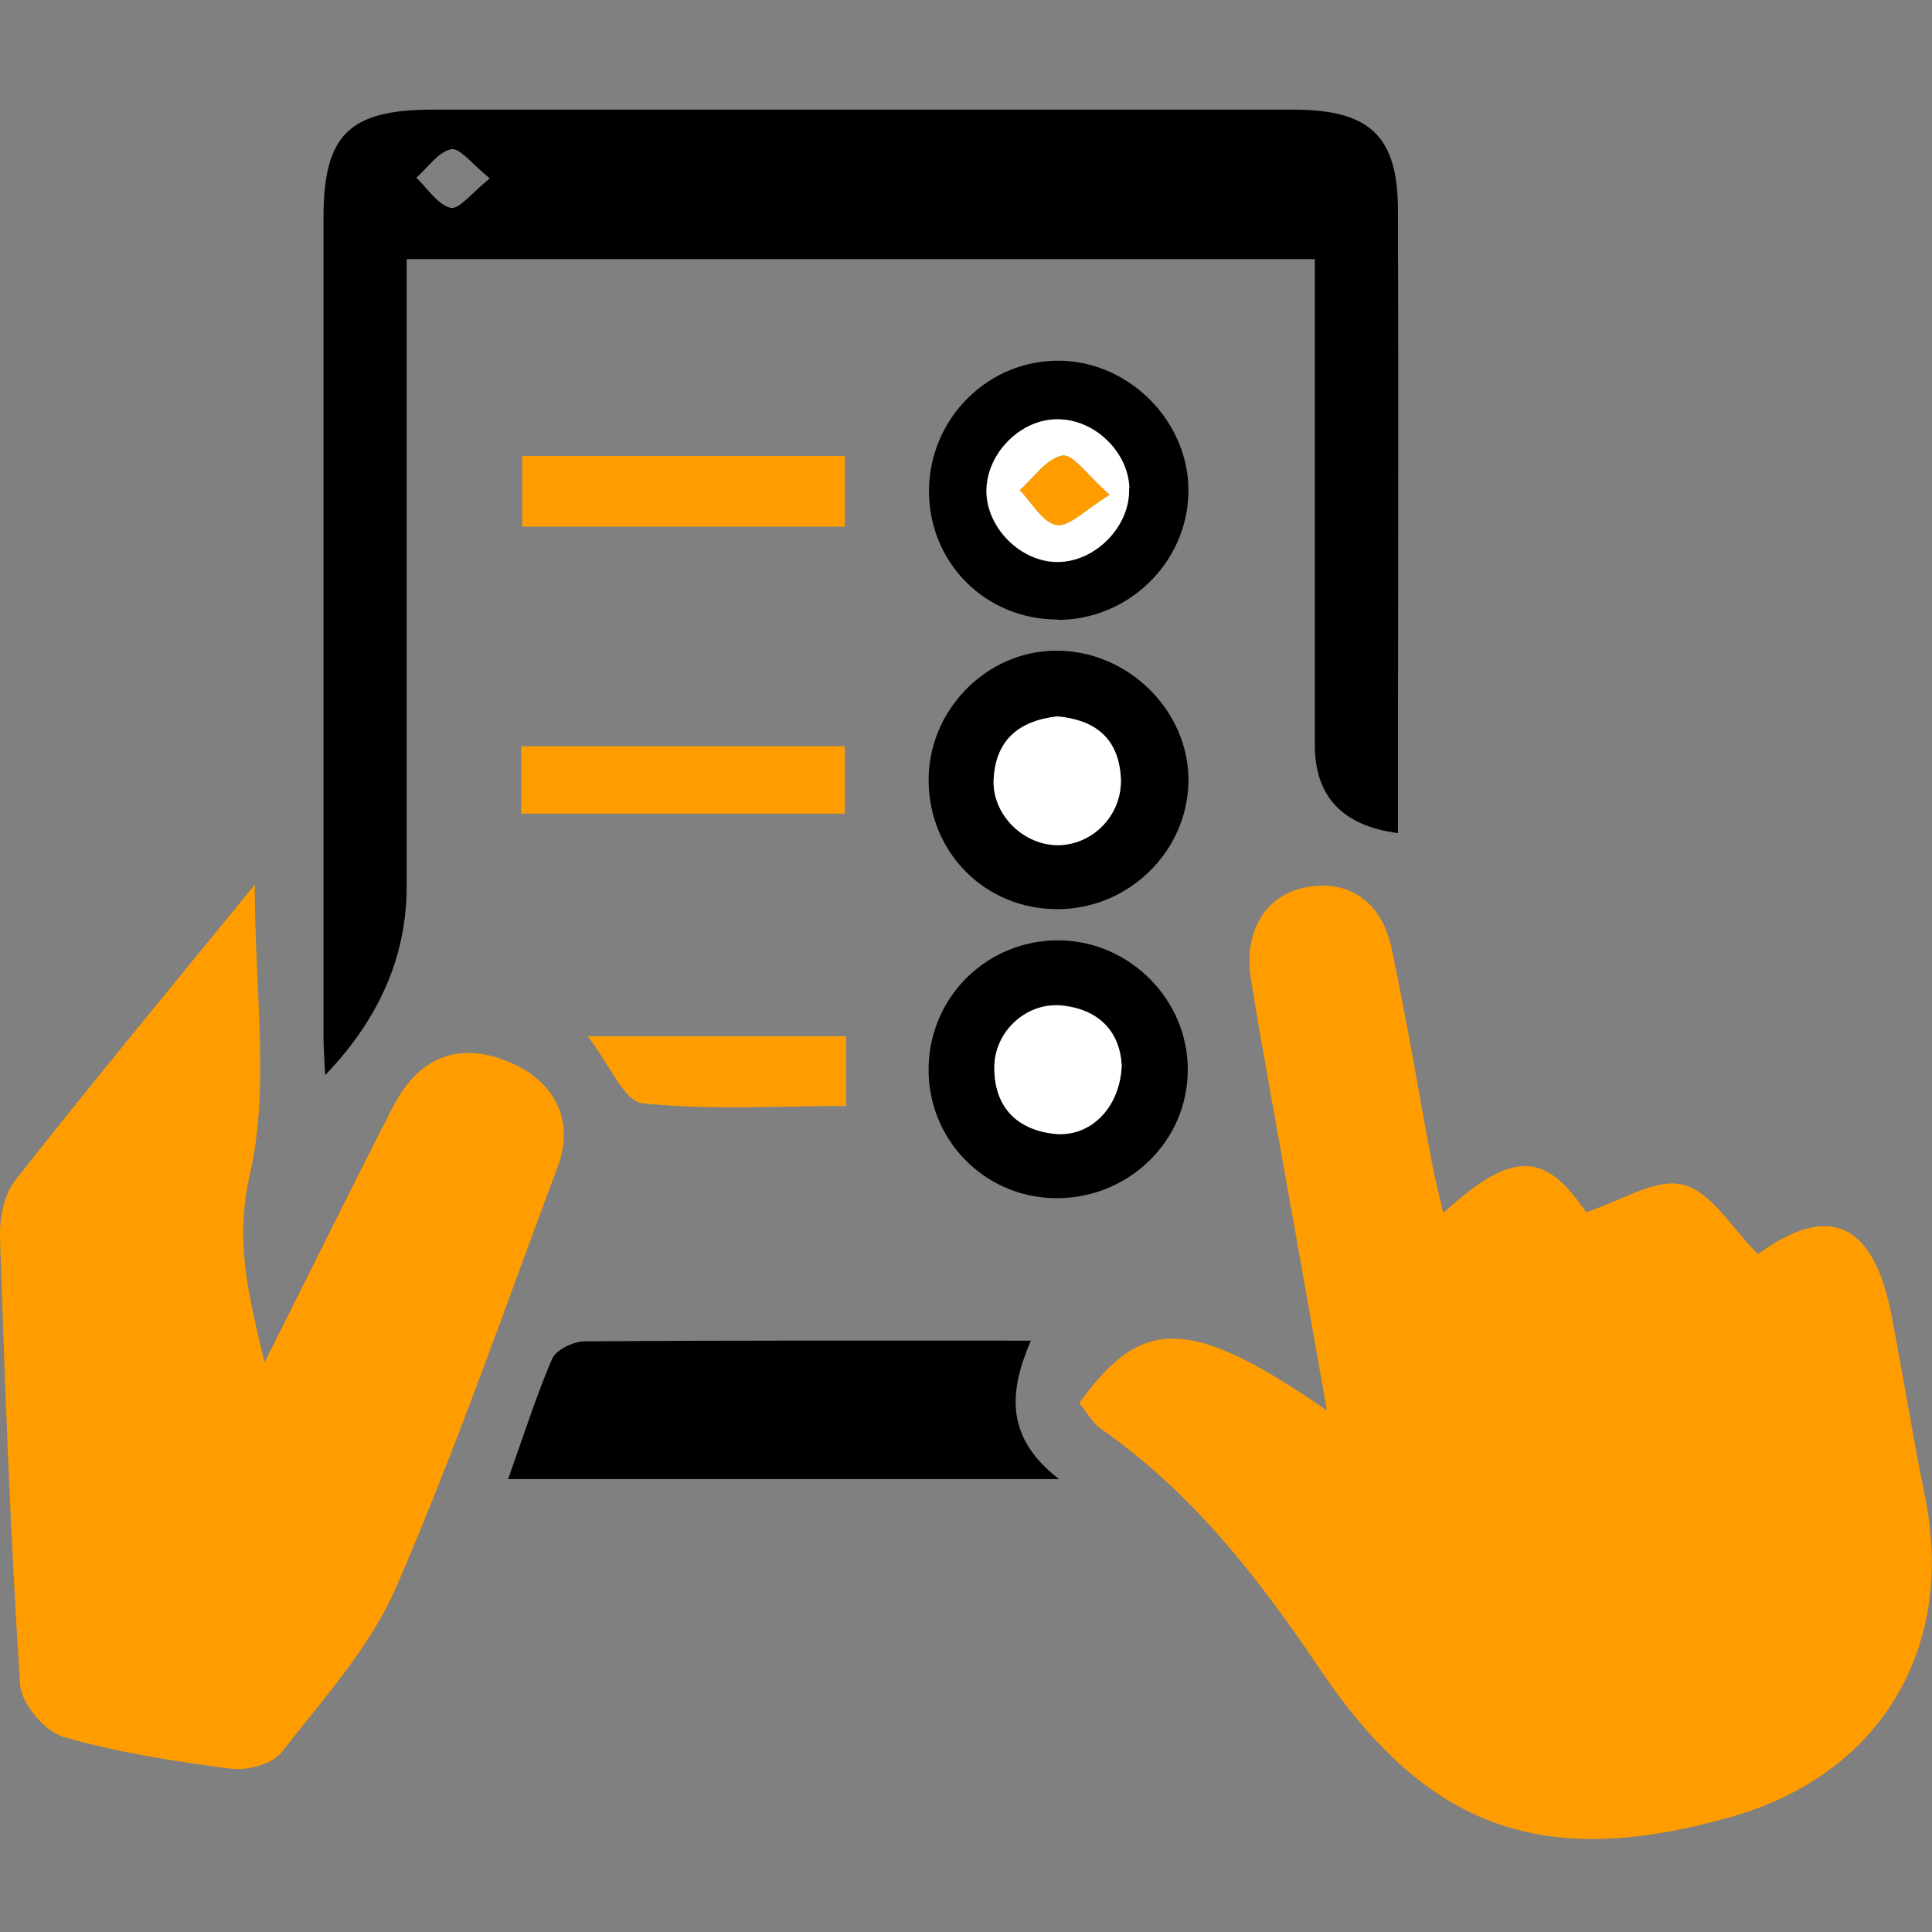 <?xml version="1.0" encoding="UTF-8"?>
<svg id="_圖層_1" data-name="圖層 1" xmlns="http://www.w3.org/2000/svg" viewBox="0 0 57.63 57.63">
  <rect x="0" y="0" width="57.63" height="57.63" fill="#808080" stroke="none"/>
  <defs>
    <style>
      .cls-1 {
        fill: #000;
      }

      .cls-1, .cls-2, .cls-3 {
        stroke-width: 0px;
      }

      .cls-2 {
        fill: #fff;
      }

      .cls-3 {
        fill: #ff9d00;
      }
    </style>
  </defs>
  <path class="cls-3" d="M32.2,41.85c1.86-2.61,3.31-2.58,7.38.22-.55-3.13-1.08-6.1-1.61-9.07-.22-1.27-.46-2.54-.66-3.81-.22-1.4.44-2.49,1.63-2.72,1.26-.25,2.27.4,2.57,1.82.45,2.11.8,4.25,1.2,6.38.09.49.22.97.34,1.51,2.08-1.89,3.04-1.83,4.26-.02,1.03-.33,2.08-1.03,2.9-.82.84.21,1.46,1.31,2.23,2.07,2.07-1.51,3.43-1.01,3.98,1.81.35,1.82.64,3.65,1.01,5.47.9,4.5-1.36,8.24-5.77,9.5-5.57,1.59-9.04.41-12.28-4.39-1.83-2.72-3.8-5.26-6.51-7.16-.28-.19-.46-.53-.67-.78Z"/>
  <path class="cls-3" d="M7.6,26.39c0,3.23.45,6.06-.15,8.66-.44,1.94-.07,3.45.44,5.59,1.4-2.78,2.59-5.21,3.83-7.62.8-1.56,2.06-1.99,3.6-1.28,1.27.58,1.81,1.74,1.32,3.05-1.57,4.2-3.04,8.44-4.82,12.55-.78,1.8-2.19,3.35-3.42,4.93-.27.35-1.02.55-1.5.49-1.69-.22-3.38-.48-5.01-.95-.55-.16-1.25-.99-1.29-1.55C.31,45.82.15,41.39,0,36.95c-.02-.59.11-1.31.46-1.75,2.25-2.86,4.57-5.66,7.14-8.81Z"/>
  <path class="cls-1" d="M12.13,7.71c0,.61,0,1.17,0,1.72,0,5.67,0,11.34,0,17.02q0,3.09-2.43,5.62c-.02-.46-.05-.8-.05-1.13,0-8.15,0-16.29,0-24.44,0-2.48.76-3.22,3.23-3.23,8.56,0,17.12,0,25.69,0,2.3,0,3.13.79,3.13,3.02.02,6.18,0,12.36,0,18.56q-2.48-.32-2.48-2.63c0-4.23,0-8.46,0-12.68,0-.56,0-1.12,0-1.81H12.13ZM14.61,5.32c-.52-.42-.9-.92-1.15-.87-.39.08-.7.55-1.04.85.33.32.63.8,1.02.9.25.06.64-.45,1.17-.88Z"/>
  <path class="cls-1" d="M15.16,44.11c.46-1.29.83-2.46,1.31-3.58.12-.27.64-.52.98-.52,4.37-.03,8.74-.02,13.3-.02-.66,1.53-.77,2.89.84,4.13H15.16Z"/>
  <path class="cls-1" d="M31.54,27.12c-2.14,0-3.82-1.67-3.84-3.82-.02-2.1,1.71-3.88,3.79-3.89,2.16-.02,4,1.81,3.96,3.92-.04,2.09-1.8,3.79-3.91,3.79ZM31.54,21.37c-1.17.13-1.85.72-1.9,1.88-.05,1.06.91,1.99,1.95,1.96,1.06-.02,1.92-.96,1.84-2.05-.08-1.18-.82-1.7-1.89-1.79Z"/>
  <path class="cls-1" d="M31.6,28.05c2.1.02,3.84,1.78,3.83,3.86,0,2.16-1.81,3.88-4,3.83-2.12-.05-3.78-1.8-3.73-3.92.05-2.12,1.77-3.79,3.9-3.77ZM33.46,31.78c-.05-.96-.62-1.66-1.76-1.79-1.06-.12-2.04.76-2.04,1.85,0,1.14.64,1.84,1.76,1.97,1.07.13,1.99-.75,2.04-2.04Z"/>
  <path class="cls-1" d="M31.55,18.48c-2.15,0-3.83-1.68-3.84-3.82,0-2.18,1.78-3.95,3.94-3.9,2.08.05,3.83,1.85,3.8,3.92-.03,2.1-1.79,3.81-3.89,3.81ZM33.68,14.57c-.04-1.14-1.13-2.13-2.27-2.05-1.08.07-2.02,1.1-1.99,2.18.03,1.08,1.04,2.06,2.11,2.07,1.13,0,2.18-1.07,2.14-2.19Z"/>
  <path class="cls-3" d="M25.2,13.6v2.11h-9.62v-2.11h9.62Z"/>
  <path class="cls-3" d="M25.2,22.26v2.01h-9.65v-2.01h9.65Z"/>
  <path class="cls-3" d="M25.24,30.91v2.08c-2.04,0-4.08.13-6.08-.08-.54-.06-.97-1.15-1.63-2h7.7Z"/>
  <path class="cls-2" d="M31.54,21.37c1.08.1,1.81.61,1.89,1.79.08,1.09-.78,2.02-1.84,2.05-1.04.02-2-.9-1.95-1.96.06-1.15.73-1.75,1.9-1.88Z"/>
  <path class="cls-2" d="M33.46,31.78c-.05,1.29-.96,2.17-2.04,2.04-1.13-.14-1.76-.83-1.76-1.97,0-1.09.97-1.97,2.04-1.85,1.14.13,1.71.83,1.76,1.79Z"/>
  <path class="cls-2" d="M33.68,14.57c.04,1.13-1.01,2.2-2.14,2.19-1.08,0-2.08-.99-2.11-2.07-.03-1.08.91-2.11,1.99-2.18,1.14-.08,2.23.91,2.27,2.05ZM33.1,14.76c-.65-.57-1.09-1.22-1.41-1.17-.47.08-.85.66-1.27,1.03.36.37.69.98,1.1,1.04.38.06.85-.46,1.58-.9Z"/>
  <path class="cls-3" d="M33.1,14.76c-.73.44-1.2.96-1.58.9-.41-.06-.74-.67-1.1-1.04.42-.37.8-.95,1.27-1.03.32-.05.76.6,1.41,1.17Z"/>
</svg>